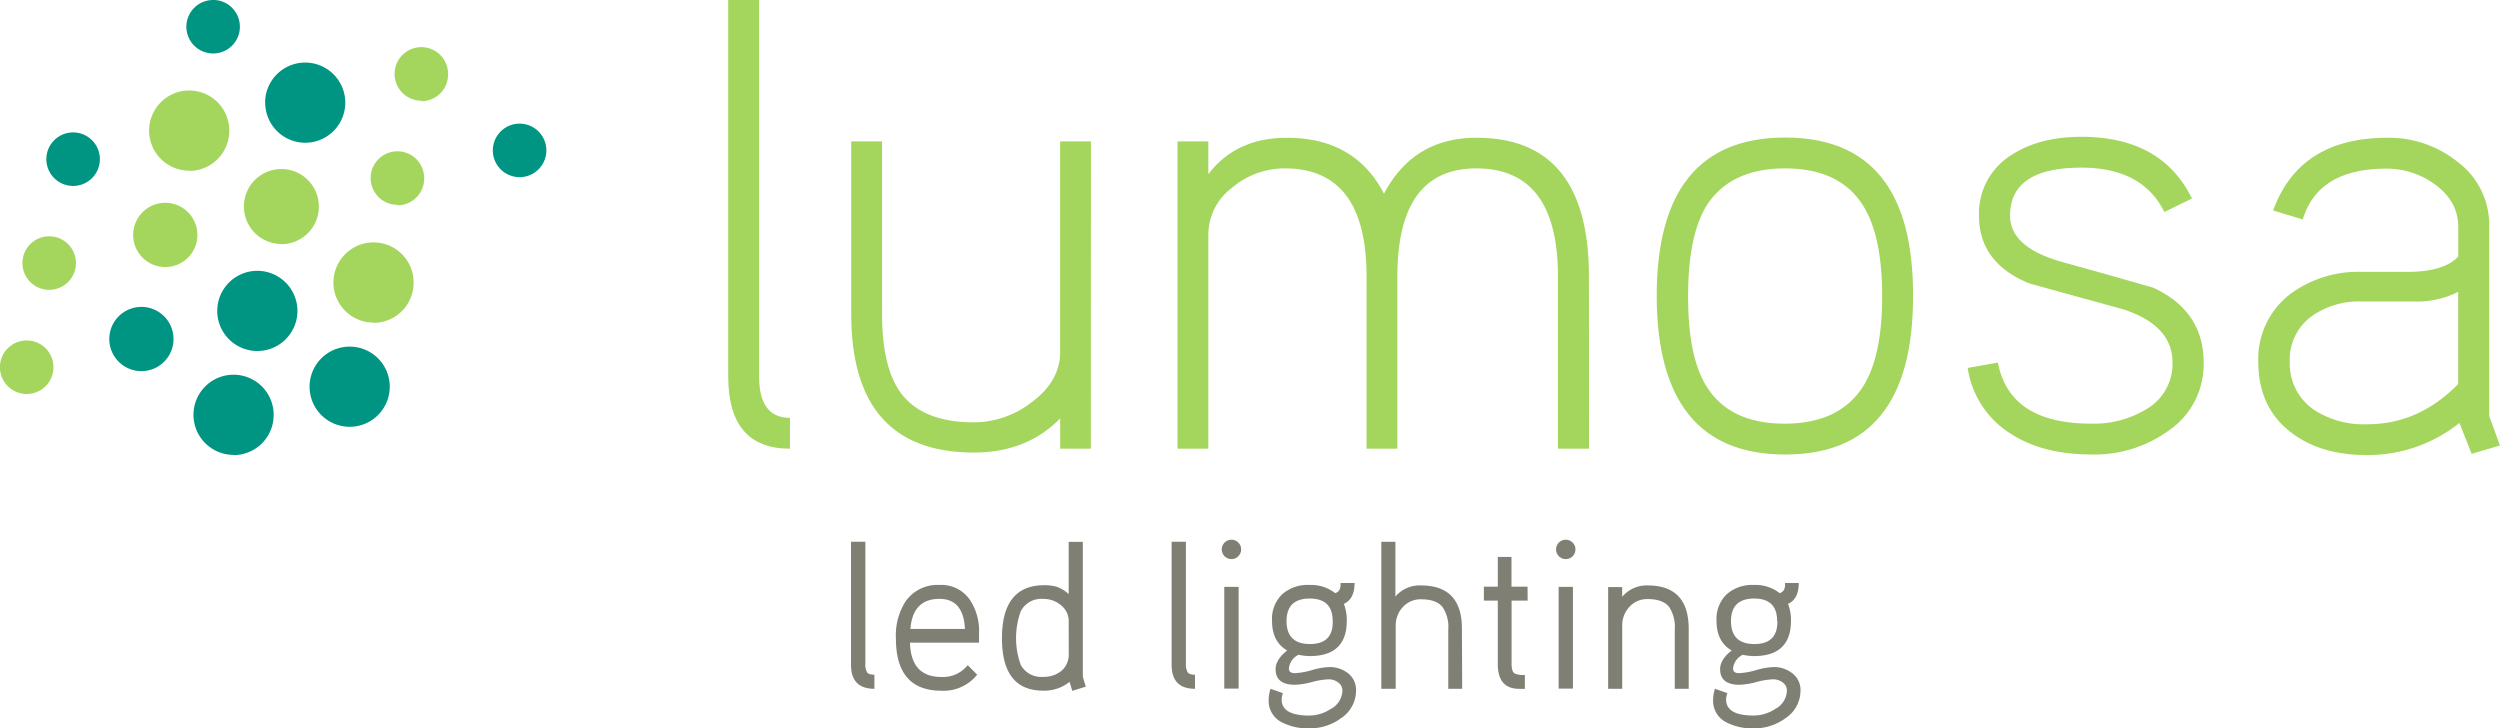 <svg id="Layer_1" data-name="Layer 1" xmlns="http://www.w3.org/2000/svg" viewBox="0 0 467.09 136.09"><defs><style>.cls-1{fill:#a4d55d;}.cls-2{fill:#7f7f73;}.cls-3{fill:#009482;}</style></defs><title>logo-lumosa</title><path class="cls-1" d="M54.91,111.87a5,5,0,1,1,5-5A5,5,0,0,1,54.91,111.87Zm4.2-19.46a5,5,0,1,1,5-5A5,5,0,0,1,59.11,92.41ZM80.8,88.15a6,6,0,1,1,6-6A6,6,0,0,1,80.8,88.15Zm4.47-18a7.49,7.49,0,1,1,7.49-7.49A7.49,7.49,0,0,1,85.27,70.19Zm17.22,13.69a7,7,0,1,1,7-7A7,7,0,0,1,102.49,83.88Zm17.22,14.69a7.49,7.49,0,1,1,7.49-7.49A7.49,7.49,0,0,1,119.71,98.58Zm4.46-22a5,5,0,1,1,5-5A5,5,0,0,1,124.18,76.62Zm4.47-19.46a5,5,0,1,1,5-5A5,5,0,0,1,128.65,57.17Z" transform="translate(-49.92 -38.26)"/><path class="cls-1" d="M197.51,122.09q-11.53,0-11.53-13.45V38.26h5.77v70.38q0,7.69,5.76,7.69Z" transform="translate(-49.92 -38.26)"/><path class="cls-1" d="M253.73,122.09H248v-5.65q-6.25,6.37-16.1,6.37-22.95,0-22.94-25.95V64.68h5.76V96.87q0,10,3.48,14.77,4.08,5.53,13.69,5.53a17.57,17.57,0,0,0,10.57-3.6q5.52-4,5.53-9.49V64.68h5.76Z" transform="translate(-49.92 -38.26)"/><path class="cls-1" d="M346.81,122.09H341V89.9q0-20.18-15.25-20.18Q311,69.72,311,89.9v32.19h-5.76V89.9q0-20.18-15.26-20.18a15.26,15.26,0,0,0-9.85,3.6,11,11,0,0,0-4.45,8.89v39.88h-5.76V64.68h5.76V70.8Q280.87,64,290.36,64q12.73,0,18.14,10.45Q314,64,325.79,64q21,0,21,25.95Z" transform="translate(-49.92 -38.26)"/><path class="cls-1" d="M407.35,93.63q0,29.55-23.9,29.55t-24-29.55q0-29.67,24-29.67T407.35,93.63Zm-5.77,0q0-11.17-3.48-16.82-4.32-7.08-14.65-7.09t-14.77,7.09q-3.37,5.65-3.37,16.82t3.37,16.7q4.32,7.09,14.65,7.09t14.77-7.09Q401.58,104.68,401.58,93.63Z" transform="translate(-49.92 -38.26)"/><path class="cls-1" d="M461.64,106a15,15,0,0,1-6.73,12.85,23.48,23.48,0,0,1-14.29,4.32q-8.89,0-14.77-3.72A17.45,17.45,0,0,1,417.56,107l5.64-1q2.16,11.41,17.42,11.41a18.8,18.8,0,0,0,10.21-2.64,9.79,9.79,0,0,0,5-8.77q0-7-9.37-10-8.77-2.4-17.42-4.8-9.37-3.84-9.37-12.61a12.79,12.79,0,0,1,6.13-11.41q5.16-3.36,13-3.36,15,0,20.66,11.53l-5.16,2.52q-4.09-8.29-15.5-8.29-13.33,0-13.33,9,0,5.77,9.37,8.53,8.77,2.41,17.42,4.92Q461.64,96.39,461.64,106Z" transform="translate(-49.92 -38.26)"/><path class="cls-1" d="M517,121.49l-5.29,1.56-2.28-5.77a27.37,27.37,0,0,1-17.29,6q-8.77,0-14.29-4.32-6-4.68-6-13.09a15.27,15.27,0,0,1,5.89-12.61,21.26,21.26,0,0,1,13.45-4.2h8.41q7,0,9.61-2.88V80.65q0-4.8-4.44-8a15.28,15.28,0,0,0-9-2.88q-12.74,0-15.61,9.49l-5.53-1.68Q479.53,64,496,64a20.4,20.4,0,0,1,13,4.44,14.69,14.69,0,0,1,6,11.89V116ZM509.2,110V92.79a17.11,17.11,0,0,1-8.17,1.8h-9.85a15.29,15.29,0,0,0-9.37,2.76,10,10,0,0,0-4.08,8.53,10.41,10.41,0,0,0,4.44,8.89,17,17,0,0,0,10,2.76Q501.87,117.53,509.2,110Z" transform="translate(-49.92 -38.26)"/><path class="cls-2" d="M213.29,166.95q-4.37,0-4.37-4.48v-23h2.68v22.81a2.94,2.94,0,0,0,.31,1.57q.31.47,1.38.47Z" transform="translate(-49.92 -38.26)"/><path class="cls-2" d="M232.84,156.64l0,1.69H219.94q.16,6.41,5.86,6.41a5.89,5.89,0,0,0,4.92-2.2l1.77,1.77a8,8,0,0,1-6.69,3q-8.49,0-8.49-9.76a11.77,11.77,0,0,1,1.85-7,7.28,7.28,0,0,1,6.29-3,6.47,6.47,0,0,1,5.66,2.75A10.51,10.51,0,0,1,232.84,156.64Zm-2.63-.87q-.28-5.62-4.76-5.62-5,0-5.43,5.62Z" transform="translate(-49.92 -38.26)"/><path class="cls-2" d="M252.78,166.55l-2.52.79-.51-1.69a7.48,7.48,0,0,1-4.92,1.65q-7.71,0-7.71-9.79t7.71-9.91a8.54,8.54,0,0,1,2.6.31,7.06,7.06,0,0,1,2.16,1.34v-9.75h2.64v25.21Zm-3.19-12.19a3.74,3.74,0,0,0-1.41-3,5,5,0,0,0-3.34-1.2,4.3,4.3,0,0,0-4.21,2.32,14.74,14.74,0,0,0,0,10,4.34,4.34,0,0,0,4.21,2.24,5.17,5.17,0,0,0,3.4-1.12,4,4,0,0,0,1.36-3.25Z" transform="translate(-49.92 -38.26)"/><path class="cls-2" d="M273.19,166.95q-4.37,0-4.37-4.48v-23h2.67v22.81a2.94,2.94,0,0,0,.32,1.57q.31.47,1.38.47Z" transform="translate(-49.92 -38.26)"/><path class="cls-2" d="M281.81,140.91a1.81,1.81,0,1,1-.53-1.28A1.74,1.74,0,0,1,281.81,140.91Zm-.47,26h-2.68v-19h2.68Z" transform="translate(-49.92 -38.26)"/><path class="cls-2" d="M303.28,167.26a6.19,6.19,0,0,1-2.87,5.23,9.75,9.75,0,0,1-5.86,1.85,10.49,10.49,0,0,1-5.08-1.1,4.47,4.47,0,0,1-2.52-4.17,6.91,6.91,0,0,1,.35-2.12l2.32.82a3.15,3.15,0,0,0-.24,1.18q0,3,5.15,3a7.33,7.33,0,0,0,4-1.22,4,4,0,0,0,2.2-3.42,1.84,1.84,0,0,0-.79-1.54,2.89,2.89,0,0,0-1.77-.59,14.12,14.12,0,0,0-3.15.51,14,14,0,0,1-3.15.51q-3.62,0-3.62-2.91,0-1.81,2.16-3.5-2.83-1.61-2.83-5.55a6.39,6.39,0,0,1,1.89-4.94,7.16,7.16,0,0,1,5.07-1.75,7.33,7.33,0,0,1,4.84,1.53q1.1-.31,1-1.89H303q0,3-2,3.89a8.42,8.42,0,0,1,.55,3.15q0,6.61-6.92,6.61a11.18,11.18,0,0,1-2.09-.24,3.16,3.16,0,0,0-1.81,2.56c0,.58.37.87,1.1.87a13.38,13.38,0,0,0,3.2-.57,13.44,13.44,0,0,1,3.21-.57,5.48,5.48,0,0,1,3.46,1.1A3.89,3.89,0,0,1,303.28,167.26Zm-4.37-13q0-4.17-4.29-4.17t-4.33,4.17q0,4.33,4.37,4.33T298.92,154.28Z" transform="translate(-49.92 -38.26)"/><path class="cls-2" d="M323.11,166.95h-2.6V155.9a6.64,6.64,0,0,0-1.06-4.21q-1.18-1.46-4-1.46a4.47,4.47,0,0,0-3.42,1.44,5,5,0,0,0-1.34,3.52v11.76H308V139.49h2.63v10.23a5.93,5.93,0,0,1,4.76-2.08q7.67,0,7.67,8.06Z" transform="translate(-49.92 -38.26)"/><path class="cls-2" d="M335.34,150.47h-3v11.84c0,.94.19,1.54.55,1.77a4,4,0,0,0,1.93.28v2.6h-1.06q-4,0-4-4.64V150.47h-2.6v-2.6h2.6v-5.55h2.56v5.55h3Z" transform="translate(-49.92 -38.26)"/><path class="cls-2" d="M344.27,140.91a1.81,1.81,0,1,1-.53-1.28A1.74,1.74,0,0,1,344.27,140.91Zm-.47,26h-2.67v-19h2.67Z" transform="translate(-49.92 -38.26)"/><path class="cls-2" d="M365.43,166.95h-2.6V155.9a6.82,6.82,0,0,0-1.06-4.25q-1.18-1.46-4-1.46a4.44,4.44,0,0,0-3.42,1.46,5,5,0,0,0-1.34,3.54v11.76h-2.63v-19H353v1.81a6,6,0,0,1,4.76-2.12q7.67,0,7.67,8.1Z" transform="translate(-49.92 -38.26)"/><path class="cls-2" d="M386.32,167.26a6.19,6.19,0,0,1-2.87,5.23,9.75,9.75,0,0,1-5.86,1.85,10.49,10.49,0,0,1-5.08-1.1,4.47,4.47,0,0,1-2.52-4.17,7,7,0,0,1,.35-2.12l2.32.82a3.11,3.11,0,0,0-.24,1.18q0,3,5.15,3a7.33,7.33,0,0,0,4-1.22,4,4,0,0,0,2.21-3.42,1.84,1.84,0,0,0-.79-1.54,2.88,2.88,0,0,0-1.77-.59,14.14,14.14,0,0,0-3.15.51,14,14,0,0,1-3.15.51q-3.62,0-3.62-2.91,0-1.81,2.16-3.5-2.83-1.61-2.83-5.55a6.39,6.39,0,0,1,1.89-4.94,7.16,7.16,0,0,1,5.07-1.75,7.33,7.33,0,0,1,4.84,1.53q1.1-.31,1-1.89h2.56q0,3-2,3.89a8.42,8.42,0,0,1,.55,3.15q0,6.61-6.92,6.61a11.18,11.18,0,0,1-2.09-.24,3.16,3.16,0,0,0-1.81,2.56c0,.58.37.87,1.1.87a13.39,13.39,0,0,0,3.21-.57,13.42,13.42,0,0,1,3.21-.57,5.48,5.48,0,0,1,3.46,1.1A3.89,3.89,0,0,1,386.32,167.26Zm-4.37-13q0-4.17-4.29-4.17t-4.33,4.17q0,4.33,4.37,4.33T382,154.28Z" transform="translate(-49.92 -38.26)"/><path class="cls-3" d="M63.58,73a5,5,0,1,1,5-5A5,5,0,0,1,63.58,73ZM76.34,107.6a6,6,0,1,1,6-6A6,6,0,0,1,76.34,107.6Zm13.4-69.35a5,5,0,1,1-5,5A5,5,0,0,1,89.74,38.26Zm3.82,85a7.49,7.49,0,1,1,7.49-7.49A7.49,7.49,0,0,1,93.56,123.29ZM98,103.84a7.49,7.49,0,1,1,7.49-7.49A7.49,7.49,0,0,1,98,103.84Zm1.45-46.4A7.49,7.49,0,1,1,107,64.93,7.49,7.49,0,0,1,99.47,57.44ZM115.25,118a7.49,7.49,0,1,1,7.49-7.49A7.49,7.49,0,0,1,115.25,118ZM147,71.36a5,5,0,1,1,5-5A5,5,0,0,1,147,71.36Z" transform="translate(-49.92 -38.26)"/></svg>